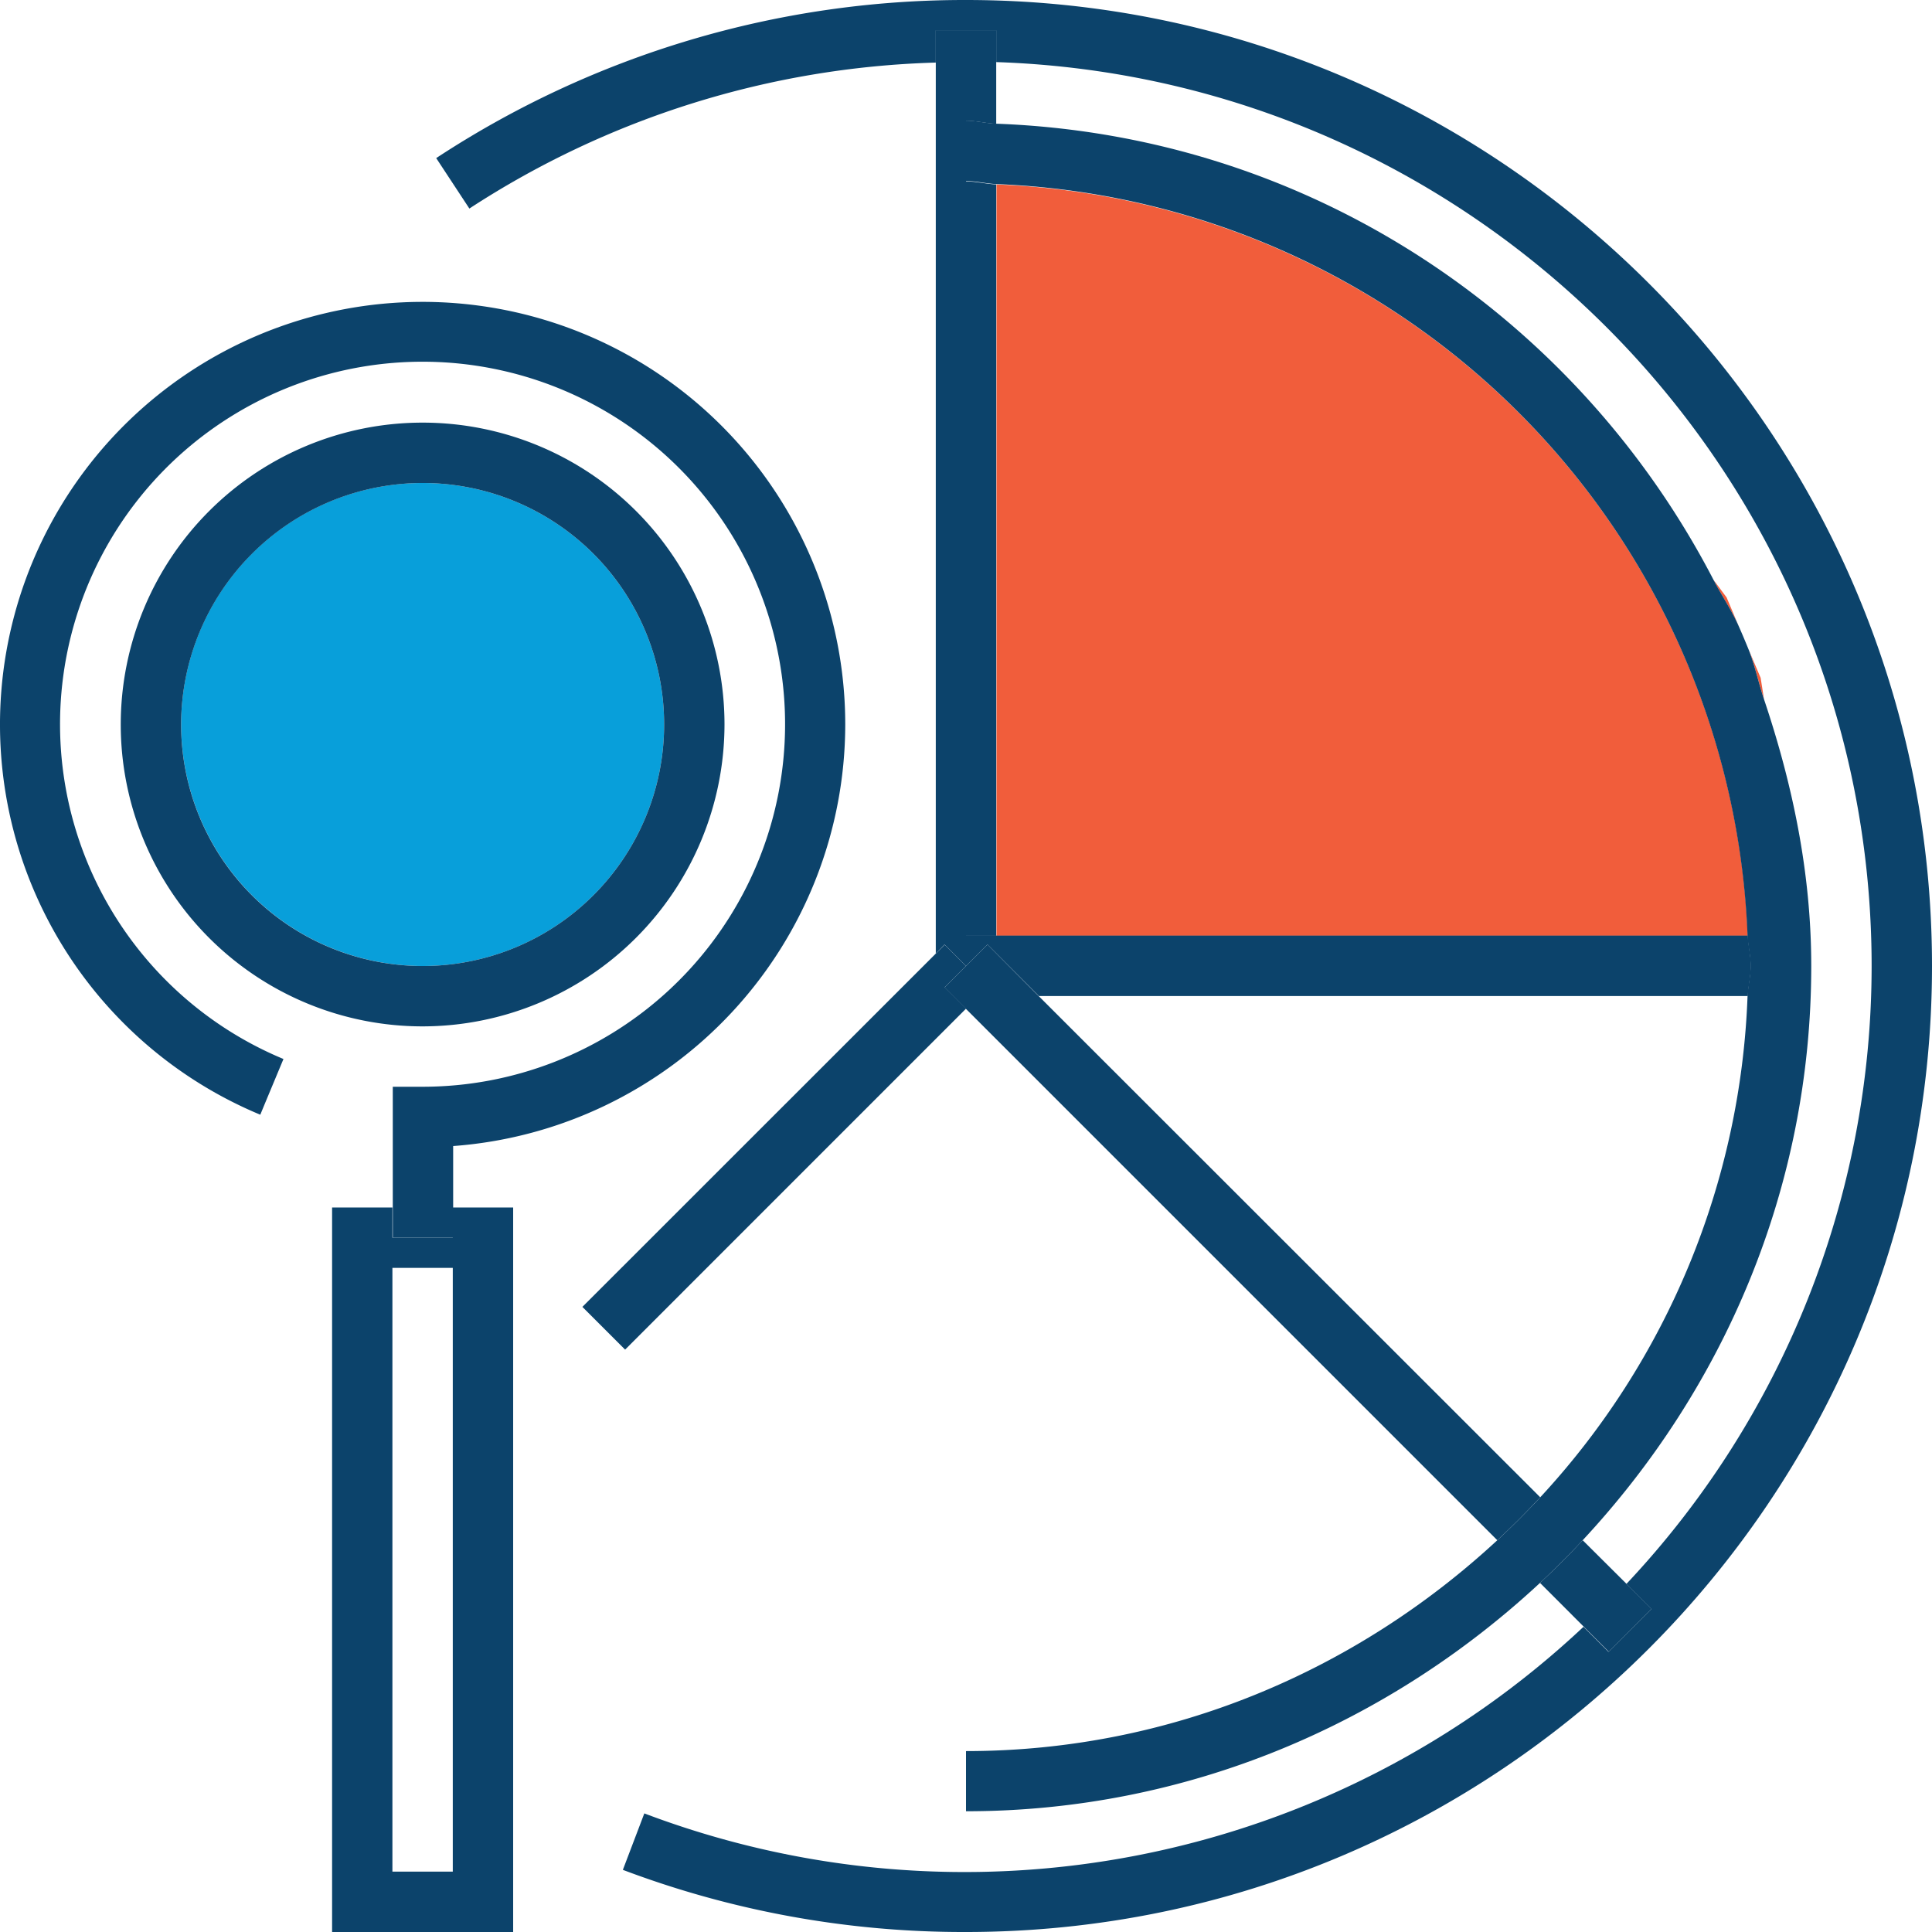 <svg data-name="Mag Glass Pie" xmlns="http://www.w3.org/2000/svg" xmlns:xlink="http://www.w3.org/1999/xlink" viewBox="0 0 360 360"><defs><style>.svg-mag-glass-pie-1{fill:none;}.svg-mag-glass-pie-2{fill:#f15d3b;}.svg-mag-glass-pie-3{clip-path:url(#clip-path);}.svg-mag-glass-pie-4{fill:#089fda;}.svg-mag-glass-pie-5{fill:#0c436b;}</style><clipPath id="clip-path" transform="translate(-396 108)"><rect class="svg-mag-glass-pie-1" x="396" y="-108" width="360" height="360"/></clipPath></defs><path class="svg-mag-glass-pie-2" d="M721.76,12.86c1.23,3,1.89,6.33,2.94,9.45l-.63-4-2.31-5.45Z" transform="translate(-396 108)"/><path class="svg-mag-glass-pie-2" d="M715.29.05c1.53,3,3.41,5.69,4.75,8.75l-2.31-5.47L715.29.05Z" transform="translate(-396 108)"/><path class="svg-mag-glass-pie-2" d="M721.68,66.37a145.85,145.85,0,0,0-140-140V66.37Z" transform="translate(-396 108)"/><g class="svg-mag-glass-pie-3"><path class="svg-mag-glass-pie-4" d="M474.75,72a45,45,0,1,0-45-45,45.05,45.05,0,0,0,45,45Z" transform="translate(-396 108)"/><path class="svg-mag-glass-pie-5" d="M576-108a179.28,179.28,0,0,0-98.72,29.46l6.18,9.4a167.77,167.77,0,0,1,86.91-27.2v-6h11.26v5.91c90.43,3,163.12,77.31,163.12,168.46a168,168,0,0,1-45.69,115.11l4.67,4.66-8,8-4.67-4.67a168.38,168.38,0,0,1-175,34.77l-4,10.52A179.43,179.43,0,0,0,576,252c99.25,0,180-80.75,180-180S675.25-108,576-108Z" transform="translate(-396 108)"/><path class="svg-mag-glass-pie-5" d="M469.12,122.62V117H457.88V252h33.74V117H480.37v5.62Zm11.25,118.13H469.12V128.25h11.25v112.5Z" transform="translate(-396 108)"/><path class="svg-mag-glass-pie-5" d="M553.5,27a78.75,78.75,0,1,0-109,72.71l.86-2.08,3.46-8.3a67.55,67.55,0,1,1,26,5.17h-5.63v28.12h11.25V105.55A78.86,78.86,0,0,0,553.5,27Z" transform="translate(-396 108)"/></g><path class="svg-mag-glass-pie-5" d="M572,68l4,4V66.37h5.63v-140c-1.91-.08-3.7-.57-5.63-.57V-85.5c1.93,0,3.71.5,5.63.57v-17.44H570.37V69.68L572,68Z" transform="translate(-396 108)"/><polygon class="svg-mag-glass-pie-5" points="180 180 180 180 176.02 176.03 174.38 177.68 108.52 243.52 116.48 251.48 180 187.95 176.02 183.98 180 180 180 180"/><path class="svg-mag-glass-pie-5" d="M576,66.37V72l4-4,9.59,9.6H721.68c.08-1.91.57-3.7.57-5.63s-.49-3.72-.57-5.63H576Z" transform="translate(-396 108)"/><path class="svg-mag-glass-pie-5" d="M683,171,589.57,77.63,580,68l-4,4-4,4,4,4,99,99c2.76-2.56,5.39-5.19,8-8Z" transform="translate(-396 108)"/><path class="svg-mag-glass-pie-5" d="M703.73,191.77l-4.67-4.66L690.91,179c-2.56,2.76-5.19,5.39-7.95,7.95l8.14,8.15,4.67,4.67,8-8Z" transform="translate(-396 108)"/><path class="svg-mag-glass-pie-5" d="M531,27a56.25,56.25,0,1,0-56.25,56.25A56.32,56.32,0,0,0,531,27ZM474.75-18a45,45,0,1,1-45,45,45.05,45.05,0,0,1,45-45Z" transform="translate(-396 108)"/><path class="svg-mag-glass-pie-5" d="M690.91,179c26.21-28.14,42.59-65.56,42.59-107,0-17.47-3.53-34-8.8-49.69-1.05-3.12-1.71-6.41-2.94-9.45-.56-1.37-1.12-2.71-1.72-4.06C718.7,5.74,716.82,3,715.29.05c-25.41-49-75.3-82.87-133.66-85-1.92-.07-3.7-.57-5.63-.57v11.25c1.93,0,3.72.49,5.63.57a145.85,145.85,0,0,1,140,140.05c.08,1.91.57,3.71.57,5.63s-.49,3.72-.57,5.63A145.15,145.15,0,0,1,683,171c-2.56,2.76-5.19,5.39-8,8-26.1,24.18-60.72,39.29-99,39.29V229.5c41.39,0,78.82-16.38,107-42.59,2.76-2.56,5.39-5.19,7.95-7.95Z" transform="translate(-396 108)"/></svg>